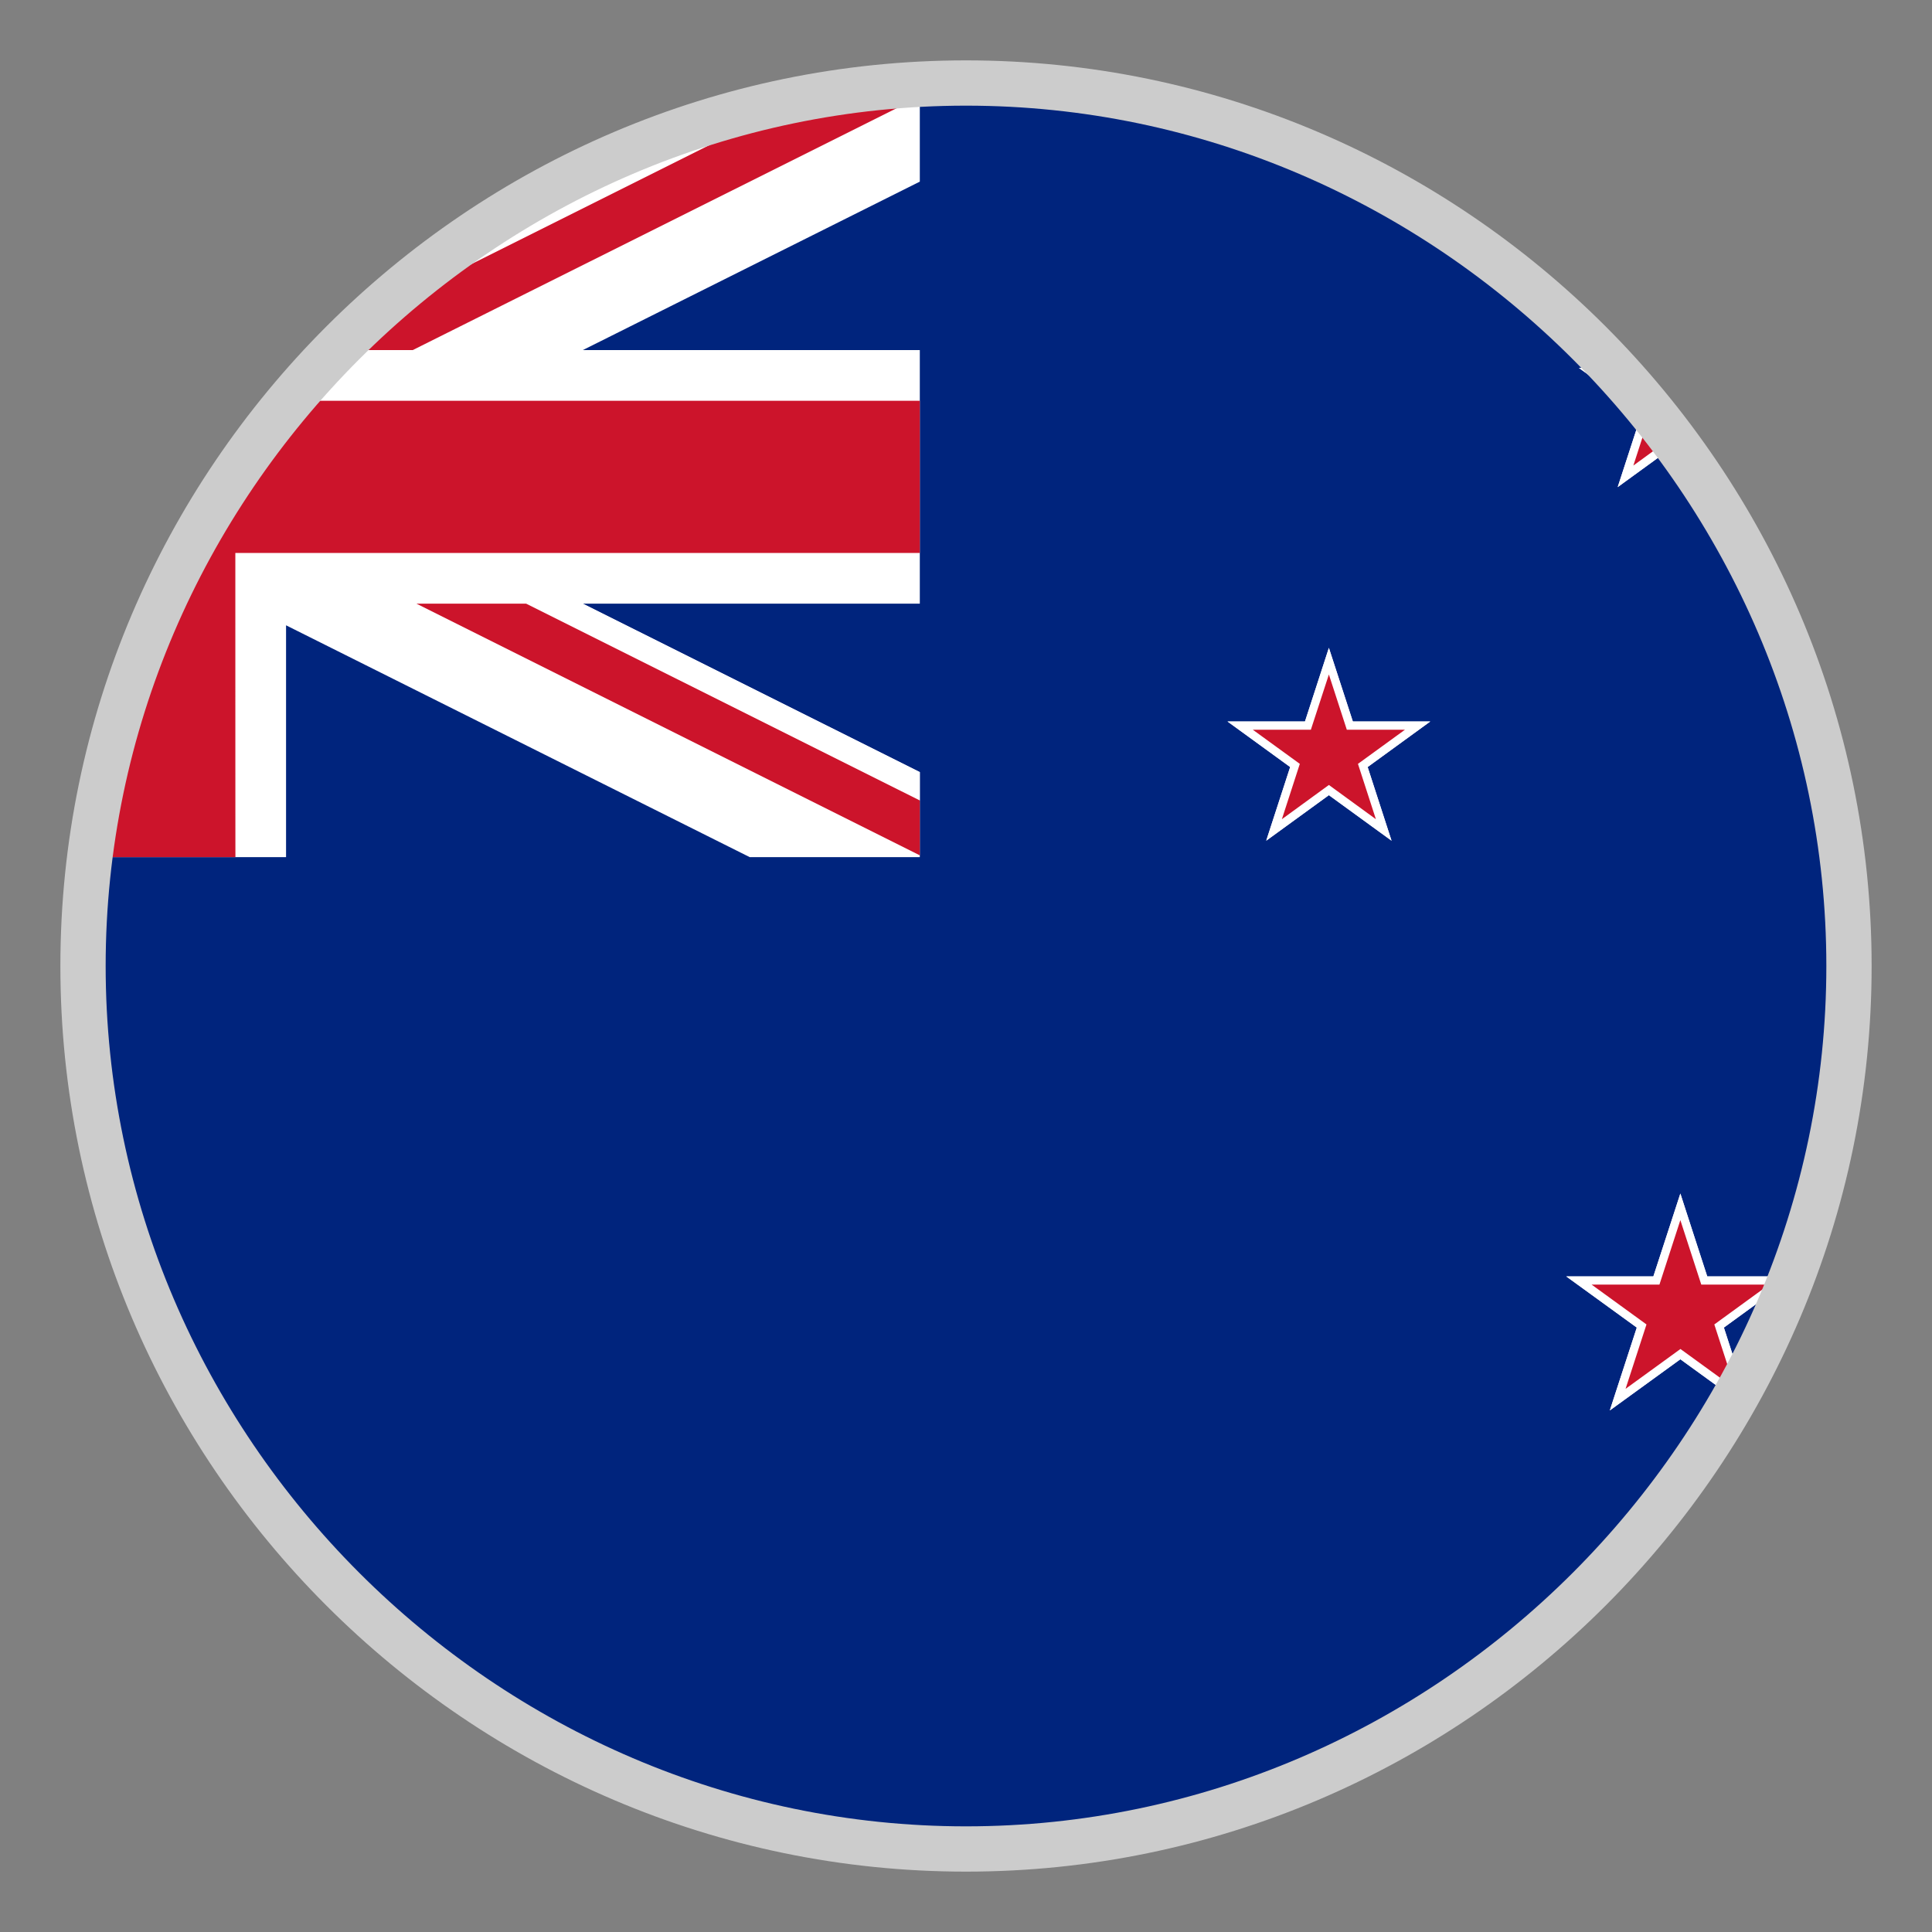 <svg xmlns="http://www.w3.org/2000/svg" viewBox="-22 -22 64 64" aria-hidden="true"><rect x="-22" y="-22" width="64" height="64" fill="#808080" stroke="none"/><circle cx="10" cy="10" r="28.8" fill="#fff" stroke="#b6b6b6" stroke-width=".15"/><path fill="#00247d" d="M35.533 23.29a28.83 28.83 0 001.137-2.451l-1.563 1.137.426 1.314z"/><path fill="#00247d" d="M8.47-15.983l-11.163 5.58H8.47v8.4H-2.693L8.47 3.577v2.817H2.836l-15.36-7.68v7.68h-6.024A28.616 28.616 0 00-18.8 10c0 15.906 12.894 28.8 28.8 28.8 10.788 0 20.178-5.94 25.11-14.721l-1.446-1.05-2.337 1.695.894-2.745-2.337-1.695h2.886l.894-2.745.894 2.745h2.322C38.101 17.086 38.8 13.63 38.8 10c0-6.378-2.1-12.255-5.61-17.028l-1.602 1.164.75-2.304c-.123-.153-.252-.297-.381-.447l-1.653-1.197h.561C25.618-15.338 18.22-18.8 10-18.8c-.516 0-1.02.051-1.53.078v2.739zM21.229 1.9l.792-2.439.792 2.439h2.565l-2.073 1.509.792 2.439-2.076-1.509-2.076 1.509.792-2.439L18.661 1.9h2.568z"/><path fill="#fff" d="M-8.078-12.404L2.854-17.87a28.682 28.682 0 00-10.932 5.466zM8.47 4.516v-.939l-11.163-5.58h-1.878z"/><path fill="#cc142b" d="M8.299-18.713a28.574 28.574 0 00-5.445.843l-10.932 5.466c-.78.63-1.536 1.293-2.247 2.001h1.998l16.626-8.31zM-8.204-2.003L8.47 6.334V4.516L-4.571-2.003z"/><path fill="#cc142b" d="M-14.204-3.683H8.47v-5.04h-20.325a28.628 28.628 0 00-6.693 15.117h4.347c-.003 0-.003-10.077-.003-10.077z"/><path fill="#fff" d="M33.19-7.028c-.054-.072-.108-.147-.165-.219l-.918.669.429-1.323c-.069-.087-.129-.18-.198-.267l-.75 2.304 1.602-1.164zM31.954-8.615a27.38 27.38 0 00-1.089-1.197h-.561l1.65 1.197z"/><path fill="#cc142b" d="M33.025-7.247c-.165-.219-.321-.441-.489-.654l-.429 1.323.918-.669z"/><path fill="#fff" d="M19.945 5.851l2.076-1.509 2.076 1.509-.792-2.442L25.381 1.9h-2.565l-.795-2.439-.792 2.439h-2.565l2.076 1.509-.795 2.442zm-.444-3.678h1.923L22.021.34l.597 1.833h1.923l-1.557 1.131.597 1.833-1.557-1.131-1.557 1.131.597-1.833-1.563-1.131z"/><path fill="#cc142b" d="M20.464 5.137l1.557-1.134 1.557 1.134-.594-1.833 1.557-1.131h-1.926l-.594-1.83-.597 1.83h-1.923l1.557 1.131z"/><path fill="#fff" d="M33.664 17.536l-.894 2.745h-2.886l2.337 1.695-.894 2.745 2.337-1.695 1.446 1.05c.045-.081.099-.153.141-.234l-1.59-1.155-1.818 1.32.693-2.133-1.818-1.32h2.247l.693-2.136.693 2.136h2.247l-1.818 1.32.576 1.773c.063-.114.108-.24.174-.354l-.426-1.314 1.563-1.137c.075-.183.135-.375.204-.561h-2.322l-.885-2.745z"/><path fill="#cc142b" d="M36.604 20.554h-2.247l-.693-2.136-.693 2.136h-2.247l1.818 1.32-.693 2.133 1.818-1.32 1.59 1.155c.036-.066.075-.129.108-.195l-.576-1.773 1.815-1.32z"/><path fill="#ccc" d="M10-18.5c15.6 0 28.5 12.9 28.5 28.5S25.6 38.5 10 38.5-18.5 25.6-18.5 10-5.6-18.5 10-18.5m0-1.5C-6.5-20-20-6.5-20 10s13.5 30 30 30 30-13.5 30-30-13.5-30-30-30z"/></svg>